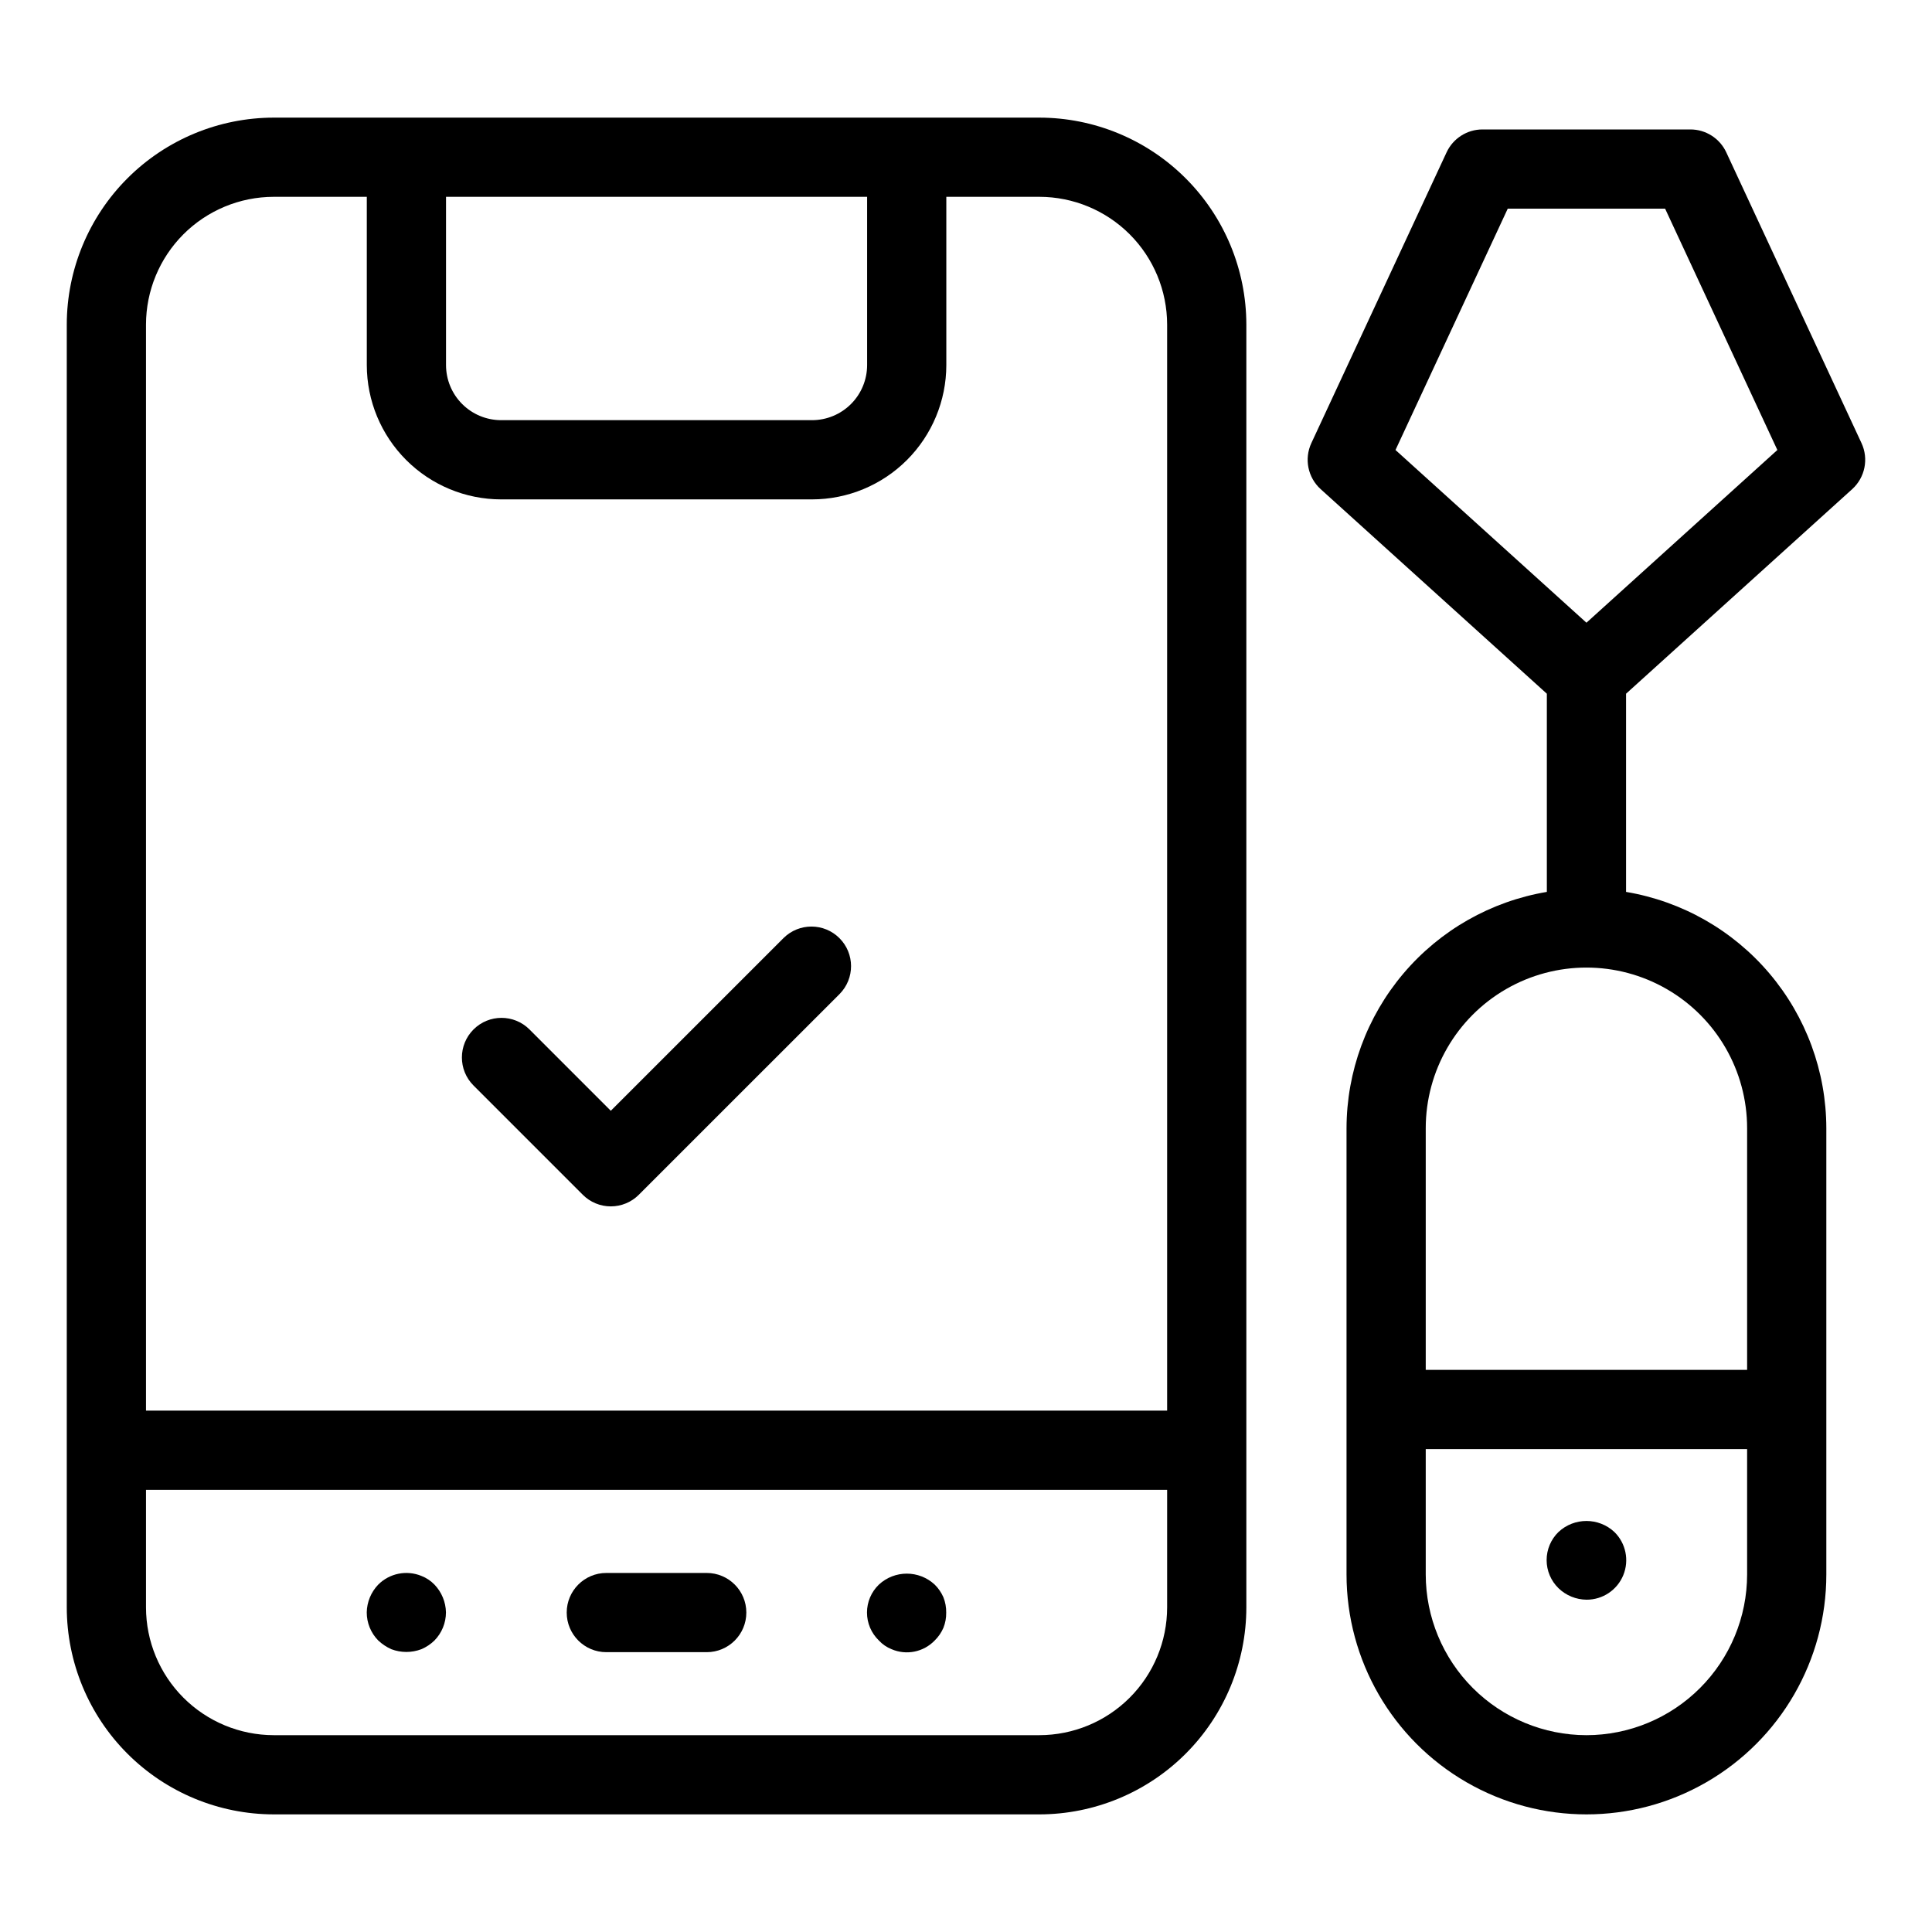 <?xml version="1.0" encoding="UTF-8"?>
<!-- Uploaded to: ICON Repo, www.svgrepo.com, Generator: ICON Repo Mixer Tools -->
<svg fill="#000000" width="800px" height="800px" version="1.1" viewBox="144 144 512 512" xmlns="http://www.w3.org/2000/svg">
 <g>
  <path d="m216.54 624.83h202.91-0.004c14.543-0.016 28.484-5.797 38.766-16.078 10.285-10.281 16.066-24.223 16.082-38.766v-339.97c-0.016-14.539-5.797-28.48-16.082-38.762-10.281-10.285-24.223-16.066-38.766-16.082h-202.91c-14.543 0.02-28.48 5.801-38.762 16.082s-16.062 24.223-16.078 38.762v339.97c0.016 14.539 5.797 28.48 16.078 38.762s24.219 16.066 38.762 16.082zm202.91-20.992h-202.91c-8.977-0.012-17.578-3.582-23.926-9.926-6.344-6.348-9.914-14.949-9.922-23.926v-31.164h270.61v31.164c-0.008 8.977-3.582 17.582-9.926 23.926-6.348 6.348-14.953 9.914-23.93 9.926zm-45.656-407.68v44.598c-0.004 3.867-1.539 7.578-4.273 10.312-2.734 2.738-6.445 4.273-10.312 4.281h-82.422c-3.867-0.008-7.574-1.543-10.309-4.281-2.734-2.734-4.273-6.445-4.277-10.312v-44.598zm-157.26 0h24.672v44.598c0.012 9.434 3.762 18.477 10.434 25.148 6.668 6.672 15.715 10.426 25.145 10.438h82.422c9.434-0.012 18.477-3.766 25.148-10.438 6.668-6.672 10.418-15.715 10.43-25.148v-44.598h24.66c8.977 0.012 17.582 3.582 23.93 9.926 6.344 6.348 9.918 14.949 9.926 23.926v287.82h-270.61v-287.82c0.008-8.973 3.578-17.578 9.922-23.926 6.348-6.344 14.949-9.914 23.926-9.926z"/>
  <path d="m298.45 460.63c1.965 1.969 4.637 3.074 7.418 3.074 2.785 0 5.453-1.105 7.422-3.074l53.219-53.215c4.055-4.106 4.035-10.715-0.047-14.793-4.082-4.082-10.688-4.102-14.797-0.047l-45.797 45.793-21.555-21.562c-4.102-4.086-10.734-4.082-14.828 0.012s-4.102 10.73-0.016 14.832z"/>
  <path d="m553.93 327.84v52.523c-14.82 2.492-28.281 10.145-37.996 21.609s-15.062 25.996-15.09 41.023v118.26c0 22.711 12.117 43.699 31.789 55.055 19.672 11.359 43.906 11.359 63.574 0 19.672-11.355 31.789-32.344 31.789-55.055v-118.26c-0.023-15.023-5.367-29.559-15.082-41.023-9.715-11.461-23.176-19.117-37.992-21.609v-52.523l59.922-54.207c3.414-3.09 4.414-8.043 2.469-12.215l-35.832-77.043c-1.719-3.703-5.434-6.07-9.512-6.07h-55.094c-4.082 0-7.793 2.367-9.516 6.07l-35.832 77.043c-1.945 4.172-0.945 9.125 2.469 12.215zm10.496 276c-11.293-0.012-22.117-4.504-30.102-12.484-7.984-7.984-12.473-18.809-12.488-30.098v-33.23h85.168v33.23c-0.012 11.289-4.5 22.113-12.484 30.094-7.981 7.984-18.805 12.477-30.094 12.488zm42.578-160.84v64.031l-85.168 0.004v-64.035c0-15.211 8.117-29.27 21.293-36.879 13.176-7.606 29.406-7.606 42.582 0 13.176 7.609 21.293 21.668 21.293 36.879zm-63.438-243.7h41.707l29.746 63.953-50.594 45.773-50.605-45.773z"/>
  <path d="m557.02 549.99c-2.012 1.957-3.148 4.644-3.148 7.449 0 2.809 1.137 5.496 3.148 7.453 2 1.934 4.668 3.023 7.453 3.043 4.258 0.012 8.102-2.559 9.715-6.5s0.68-8.469-2.367-11.449c-4.168-3.883-10.633-3.883-14.801 0.004z"/>
  <path d="m331.29 560.85h-26.609c-5.797 0-10.496 4.699-10.496 10.496s4.699 10.496 10.496 10.496h26.609c5.797 0 10.496-4.699 10.496-10.496s-4.699-10.496-10.496-10.496z"/>
  <path d="m259.14 563.94c-0.977-1.012-2.156-1.797-3.465-2.305-3.93-1.609-8.441-0.699-11.441 2.305-1.902 1.98-2.988 4.606-3.043 7.352-0.004 2.785 1.09 5.461 3.043 7.449 1.02 0.961 2.191 1.742 3.465 2.312 2.57 0.977 5.406 0.977 7.977 0 1.285-0.547 2.461-1.332 3.465-2.312 1.945-1.988 3.039-4.664 3.043-7.449-0.055-2.746-1.145-5.371-3.043-7.352z"/>
  <path d="m391.71 563.94c-4.172-3.879-10.629-3.879-14.801 0-2.012 1.938-3.148 4.609-3.148 7.402s1.137 5.465 3.148 7.398c0.934 1.016 2.082 1.805 3.363 2.312 3.922 1.691 8.48 0.77 11.438-2.312 0.977-0.957 1.762-2.098 2.305-3.356 0.508-1.27 0.758-2.625 0.738-3.992 0.027-1.398-0.223-2.789-0.738-4.09-0.547-1.258-1.328-2.398-2.305-3.363z"/>
 </g>
</svg>